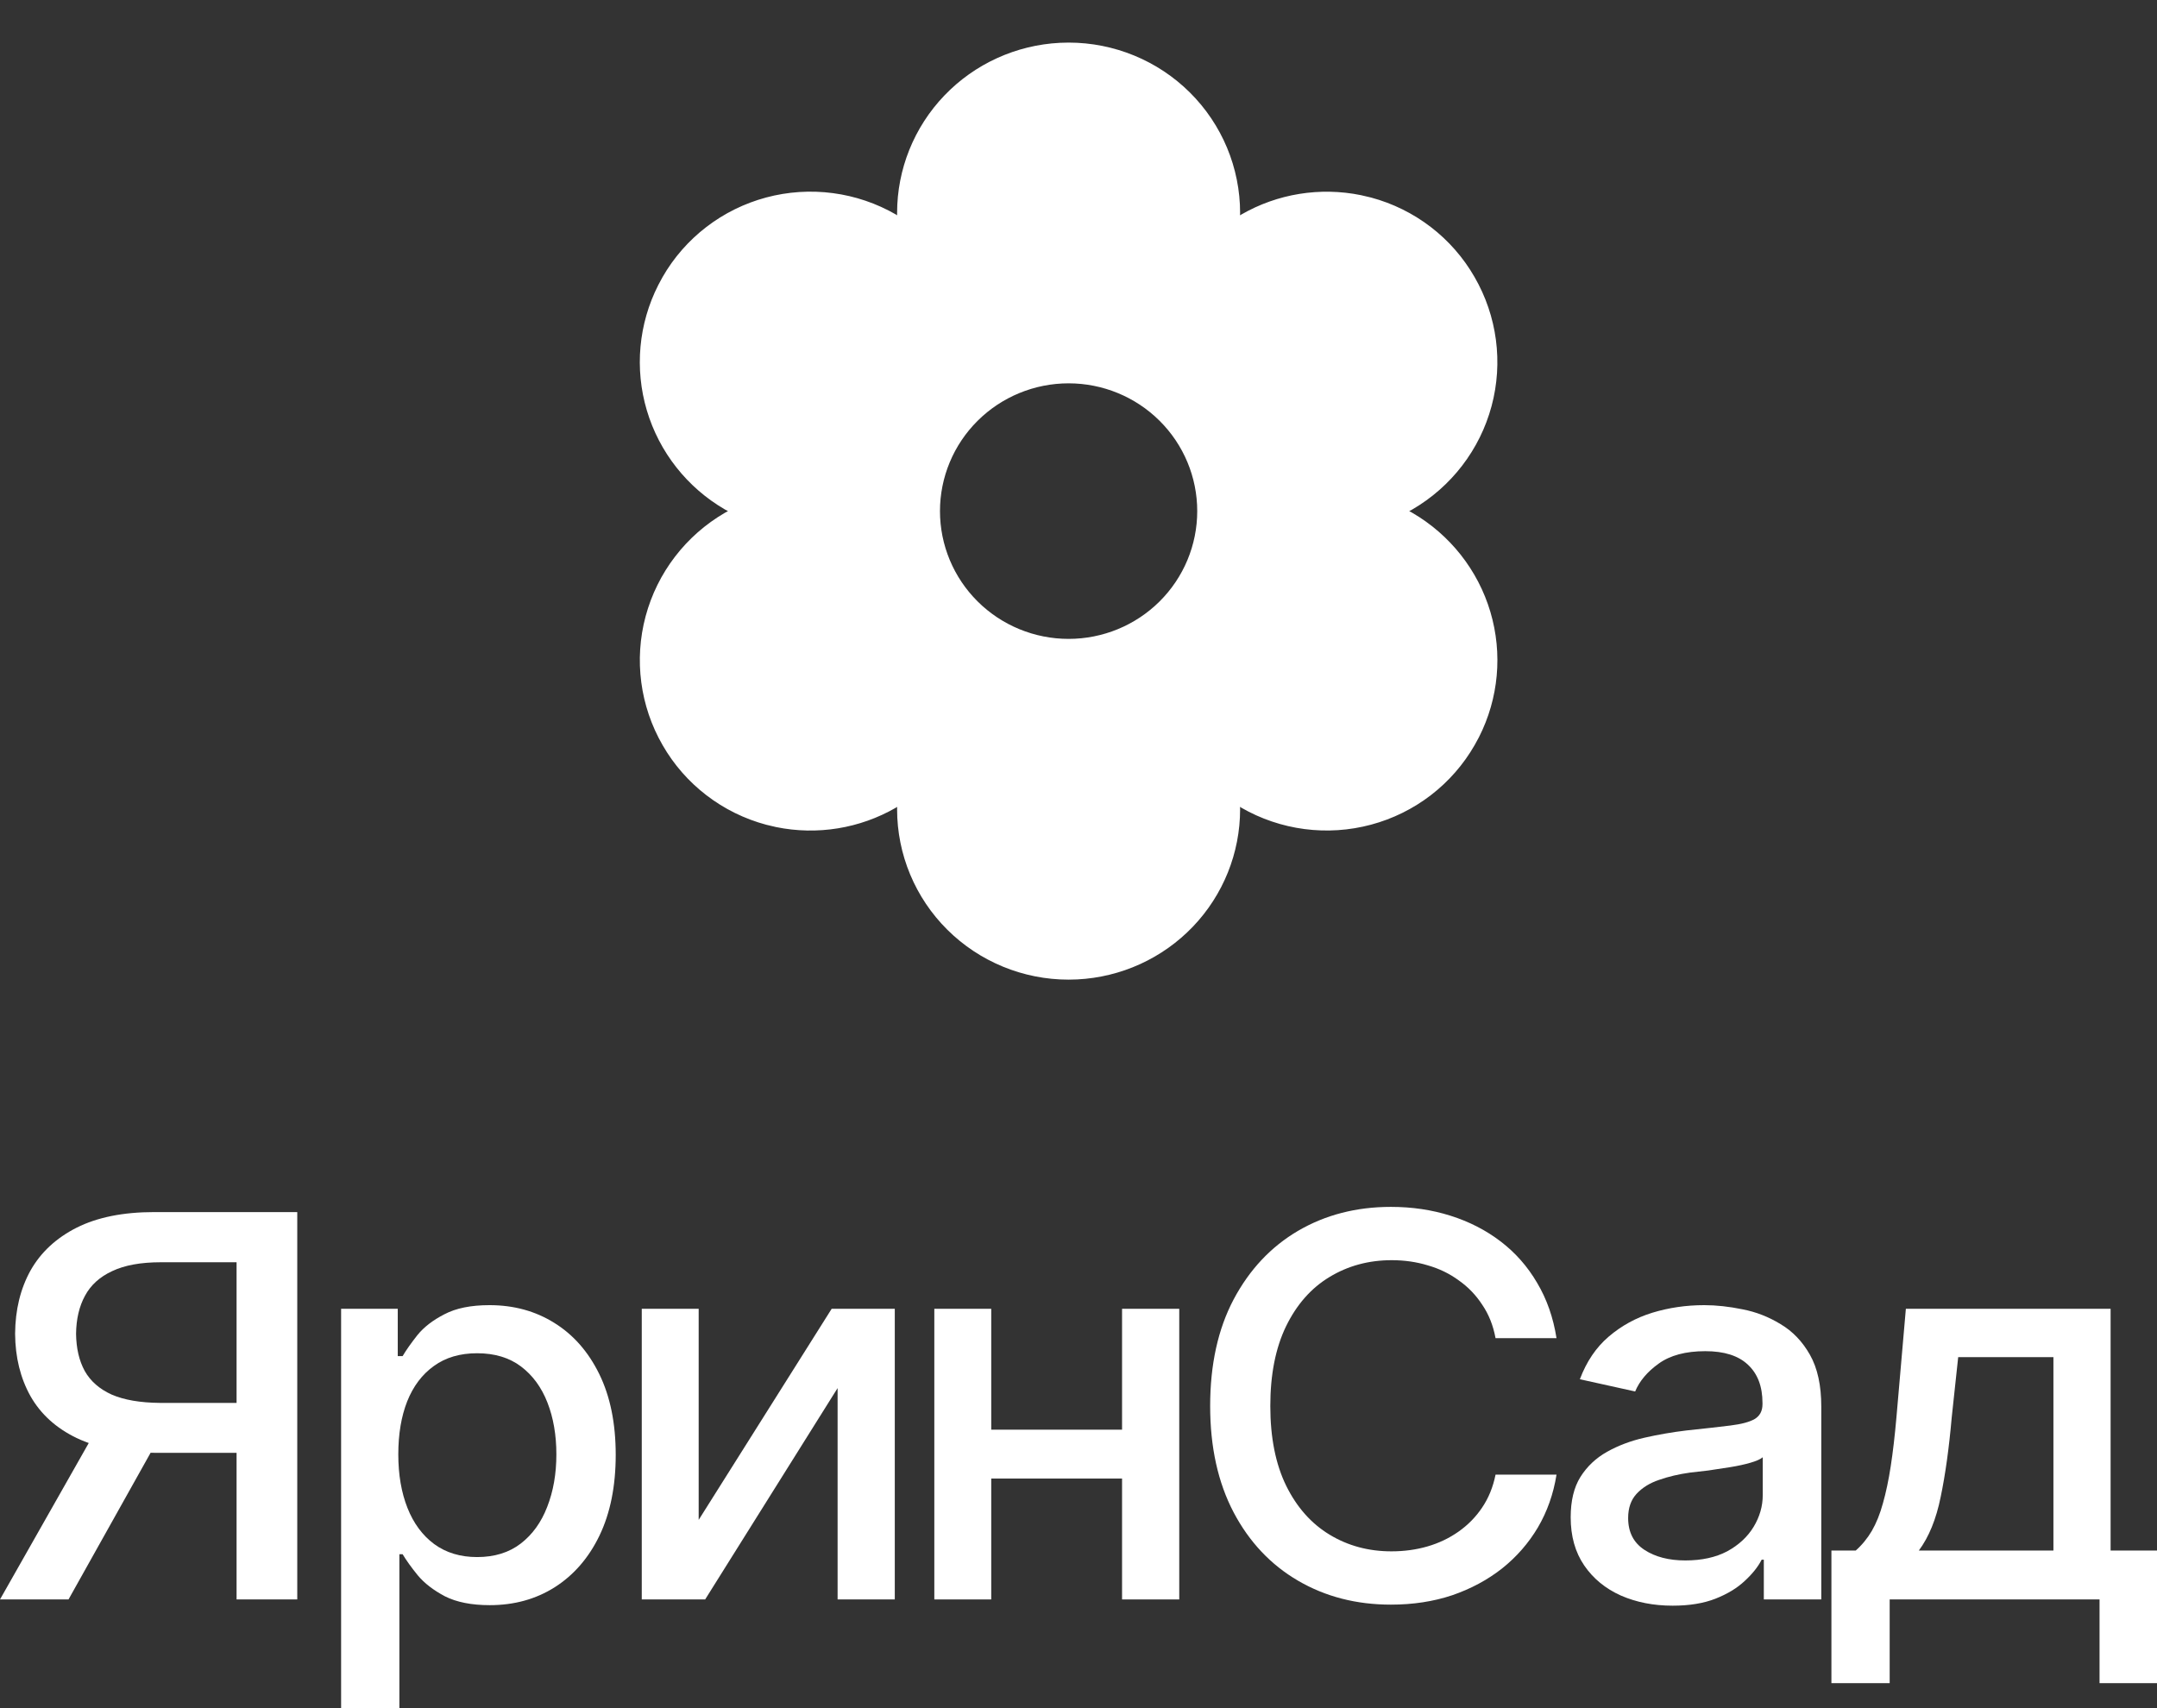 <?xml version="1.0" encoding="UTF-8"?> <svg xmlns="http://www.w3.org/2000/svg" width="327" height="259" viewBox="0 0 327 259" fill="none"><rect x="0" y="0" width="327" height="259" fill="#333333" stroke="none"/><path d="M162 6.458C168.896 6.458 175.509 9.18 180.385 14.025C185.261 18.869 188 25.44 188 32.292L187.987 32.647L188.182 32.531C193.659 29.373 200.114 28.328 206.317 29.592L207.857 29.954C211.141 30.836 214.216 32.354 216.907 34.421C219.597 36.488 221.85 39.063 223.535 41.998C226.964 47.927 227.894 54.962 226.123 61.57C224.351 68.177 220.021 73.82 214.078 77.267L213.636 77.5L214.097 77.752C219.827 81.08 224.062 86.455 225.94 92.779C227.818 99.104 227.198 105.902 224.205 111.787L223.548 112.989C221.862 115.928 219.607 118.506 216.913 120.576C214.219 122.645 211.14 124.164 207.852 125.045C204.564 125.927 201.134 126.153 197.758 125.711C194.382 125.269 191.127 124.167 188.182 122.469L187.987 122.34L188 122.708C188 129.336 185.436 135.71 180.839 140.513C176.241 145.315 169.962 148.178 163.3 148.509L162 148.542C155.104 148.542 148.491 145.82 143.615 140.975C138.739 136.131 136 129.56 136 122.708L136.006 122.347L135.818 122.469C130.341 125.629 123.887 126.677 117.683 125.414L116.149 125.053C112.865 124.171 109.788 122.654 107.096 120.586C104.404 118.519 102.151 115.944 100.464 113.008C97.037 107.081 96.106 100.049 97.875 93.443C99.644 86.838 103.97 81.195 109.909 77.745L110.364 77.5L109.902 77.255C104.173 73.926 99.938 68.552 98.06 62.227C96.182 55.903 96.802 49.105 99.795 43.219L100.445 42.011C102.131 39.07 104.387 36.489 107.083 34.418C109.778 32.347 112.86 30.827 116.15 29.945C119.44 29.064 122.873 28.838 126.251 29.282C129.629 29.726 132.885 30.83 135.831 32.531L136 32.647V32.292C136 25.664 138.564 19.29 143.161 14.487C147.759 9.685 154.038 6.822 160.7 6.491L162 6.458ZM162 58.125C156.828 58.125 151.868 60.166 148.211 63.8C144.554 67.433 142.5 72.361 142.5 77.5C142.5 82.638 144.554 87.567 148.211 91.2C151.868 94.834 156.828 96.875 162 96.875C167.172 96.875 172.132 94.834 175.789 91.2C179.446 87.567 181.5 82.638 181.5 77.5C181.5 72.361 179.446 67.433 175.789 63.8C172.132 60.166 167.172 58.125 162 58.125Z" fill="white"></path><path d="M45.065 242.523H35.864V191.396H24.373C21.346 191.396 18.893 191.843 17.012 192.737C15.131 193.604 13.754 194.852 12.882 196.481C12.009 198.084 11.559 200.003 11.532 202.237C11.559 204.444 11.995 206.323 12.841 207.873C13.713 209.424 15.076 210.62 16.93 211.461C18.811 212.275 21.251 212.696 24.25 212.722H39.871V220.29H23.391C18.675 220.29 14.749 219.541 11.614 218.044C8.506 216.546 6.175 214.43 4.621 211.697C3.094 208.964 2.317 205.811 2.29 202.237C2.317 198.61 3.094 195.417 4.621 192.658C6.175 189.898 8.506 187.73 11.614 186.154C14.749 184.577 18.675 183.788 23.391 183.788H45.065V242.523ZM15.049 215.994H25.231L10.387 242.523H0L15.049 215.994Z" fill="white"></path><path d="M51.712 259V198.452H60.3V205.627H61.036C61.581 204.707 62.331 203.642 63.285 202.434C64.267 201.225 65.63 200.174 67.375 199.28C69.12 198.36 71.396 197.9 74.204 197.9C77.884 197.9 81.156 198.794 84.018 200.581C86.908 202.368 89.185 204.956 90.848 208.346C92.511 211.737 93.342 215.823 93.342 220.606C93.342 225.336 92.524 229.409 90.888 232.826C89.253 236.216 86.99 238.831 84.1 240.67C81.238 242.483 77.953 243.39 74.245 243.39C71.491 243.39 69.228 242.943 67.457 242.05C65.712 241.13 64.335 240.066 63.326 238.857C62.345 237.648 61.581 236.584 61.036 235.664H60.545V259H51.712ZM72.323 236.098C74.967 236.098 77.175 235.414 78.948 234.048C80.72 232.681 82.055 230.828 82.955 228.49C83.882 226.124 84.346 223.47 84.346 220.527C84.346 217.61 83.896 214.995 82.996 212.683C82.096 210.37 80.76 208.544 78.989 207.203C77.216 205.863 74.995 205.193 72.323 205.193C69.733 205.193 67.552 205.837 65.78 207.124C64.008 208.386 62.658 210.173 61.731 212.485C60.832 214.772 60.382 217.452 60.382 220.527C60.382 223.602 60.845 226.308 61.772 228.647C62.699 230.986 64.049 232.813 65.821 234.127C67.62 235.441 69.787 236.098 72.323 236.098Z" fill="white"></path><path d="M105.919 230.461L126.08 198.452H135.649V242.523H126.98V210.475L106.901 242.523H97.291V198.452H105.919V230.461Z" fill="white"></path><path d="M172.558 216.782V224.193H147.817V216.782H172.558ZM150.271 198.452V242.523H141.642V198.452H150.271ZM178.774 198.452V242.523H170.104V198.452H178.774Z" fill="white"></path><path d="M210.857 243.311C205.623 243.311 200.934 242.102 196.79 239.685C192.646 237.267 189.388 233.811 187.016 229.317C184.644 224.797 183.459 219.423 183.459 213.195C183.459 206.914 184.644 201.527 187.016 197.033C189.415 192.513 192.673 189.044 196.79 186.627C200.934 184.209 205.623 183 210.857 183C214.074 183 217.087 183.447 219.895 184.34C222.73 185.234 225.265 186.535 227.501 188.243C229.736 189.951 231.577 192.04 233.022 194.51C234.494 196.981 235.475 199.779 235.966 202.907H226.724C226.37 200.988 225.702 199.306 224.72 197.861C223.766 196.389 222.58 195.154 221.162 194.156C219.772 193.131 218.204 192.369 216.46 191.869C214.742 191.344 212.916 191.081 210.98 191.081C207.49 191.081 204.342 191.935 201.534 193.643C198.753 195.325 196.558 197.822 194.95 201.133C193.368 204.418 192.578 208.438 192.578 213.195C192.578 217.978 193.382 222.012 194.991 225.297C196.599 228.555 198.794 231.026 201.574 232.707C204.355 234.389 207.477 235.23 210.939 235.23C212.875 235.23 214.701 234.981 216.419 234.481C218.136 233.982 219.704 233.233 221.122 232.234C222.539 231.236 223.725 230.027 224.679 228.608C225.661 227.163 226.342 225.494 226.724 223.602H235.966C235.502 226.519 234.562 229.186 233.144 231.604C231.727 233.995 229.914 236.071 227.705 237.832C225.497 239.566 222.975 240.92 220.14 241.892C217.305 242.838 214.211 243.311 210.857 243.311Z" fill="white"></path><path d="M253.573 243.469C250.683 243.469 248.066 242.956 245.722 241.932C243.377 240.88 241.523 239.356 240.16 237.359C238.797 235.362 238.115 232.931 238.115 230.066C238.115 227.57 238.606 225.533 239.587 223.956C240.596 222.353 241.946 221.079 243.636 220.133C245.326 219.187 247.207 218.477 249.279 218.004C251.351 217.531 253.478 217.163 255.659 216.9C258.412 216.611 260.634 216.362 262.324 216.151C264.015 215.941 265.241 215.613 266.005 215.166C266.795 214.693 267.191 213.944 267.191 212.919V212.722C267.191 210.225 266.455 208.294 264.982 206.927C263.537 205.561 261.384 204.878 258.521 204.878C255.55 204.878 253.191 205.508 251.447 206.77C249.729 208.005 248.543 209.411 247.889 210.988L239.506 209.135C240.514 206.454 241.973 204.299 243.881 202.67C245.817 201.015 248.025 199.806 250.506 199.044C253.014 198.281 255.631 197.9 258.358 197.9C260.184 197.9 262.12 198.111 264.165 198.531C266.209 198.925 268.131 199.674 269.931 200.778C271.757 201.855 273.243 203.406 274.388 205.429C275.533 207.453 276.105 210.068 276.105 213.274V242.523H267.395V236.492H267.068C266.523 237.569 265.664 238.647 264.492 239.724C263.347 240.802 261.874 241.695 260.075 242.405C258.276 243.114 256.108 243.469 253.573 243.469ZM255.495 236.61C257.976 236.61 260.089 236.15 261.834 235.23C263.578 234.284 264.914 233.049 265.841 231.525C266.768 230.001 267.232 228.385 267.232 226.676V220.961C266.904 221.25 266.291 221.526 265.391 221.788C264.492 222.051 263.469 222.275 262.324 222.459C261.179 222.642 260.062 222.813 258.971 222.971C257.881 223.102 256.967 223.207 256.231 223.286C254.514 223.523 252.946 223.891 251.528 224.39C250.111 224.863 248.966 225.573 248.093 226.519C247.248 227.438 246.826 228.66 246.826 230.185C246.826 232.313 247.644 233.916 249.279 234.994C250.915 236.071 252.987 236.61 255.495 236.61Z" fill="white"></path><path d="M277.641 255.216V235.112H281.322C282.276 234.271 283.094 233.272 283.775 232.116C284.457 230.934 285.016 229.541 285.452 227.938C285.916 226.308 286.311 224.429 286.638 222.301C286.965 220.172 287.251 217.715 287.497 214.929L288.928 198.452H319.966V235.112H327V255.216H318.29V242.523H286.474V255.216H277.641ZM290.891 235.112H311.297V205.784H296.861L295.88 214.929C295.471 219.581 294.912 223.602 294.203 226.992C293.522 230.355 292.418 233.062 290.891 235.112Z" fill="white"></path></svg> 